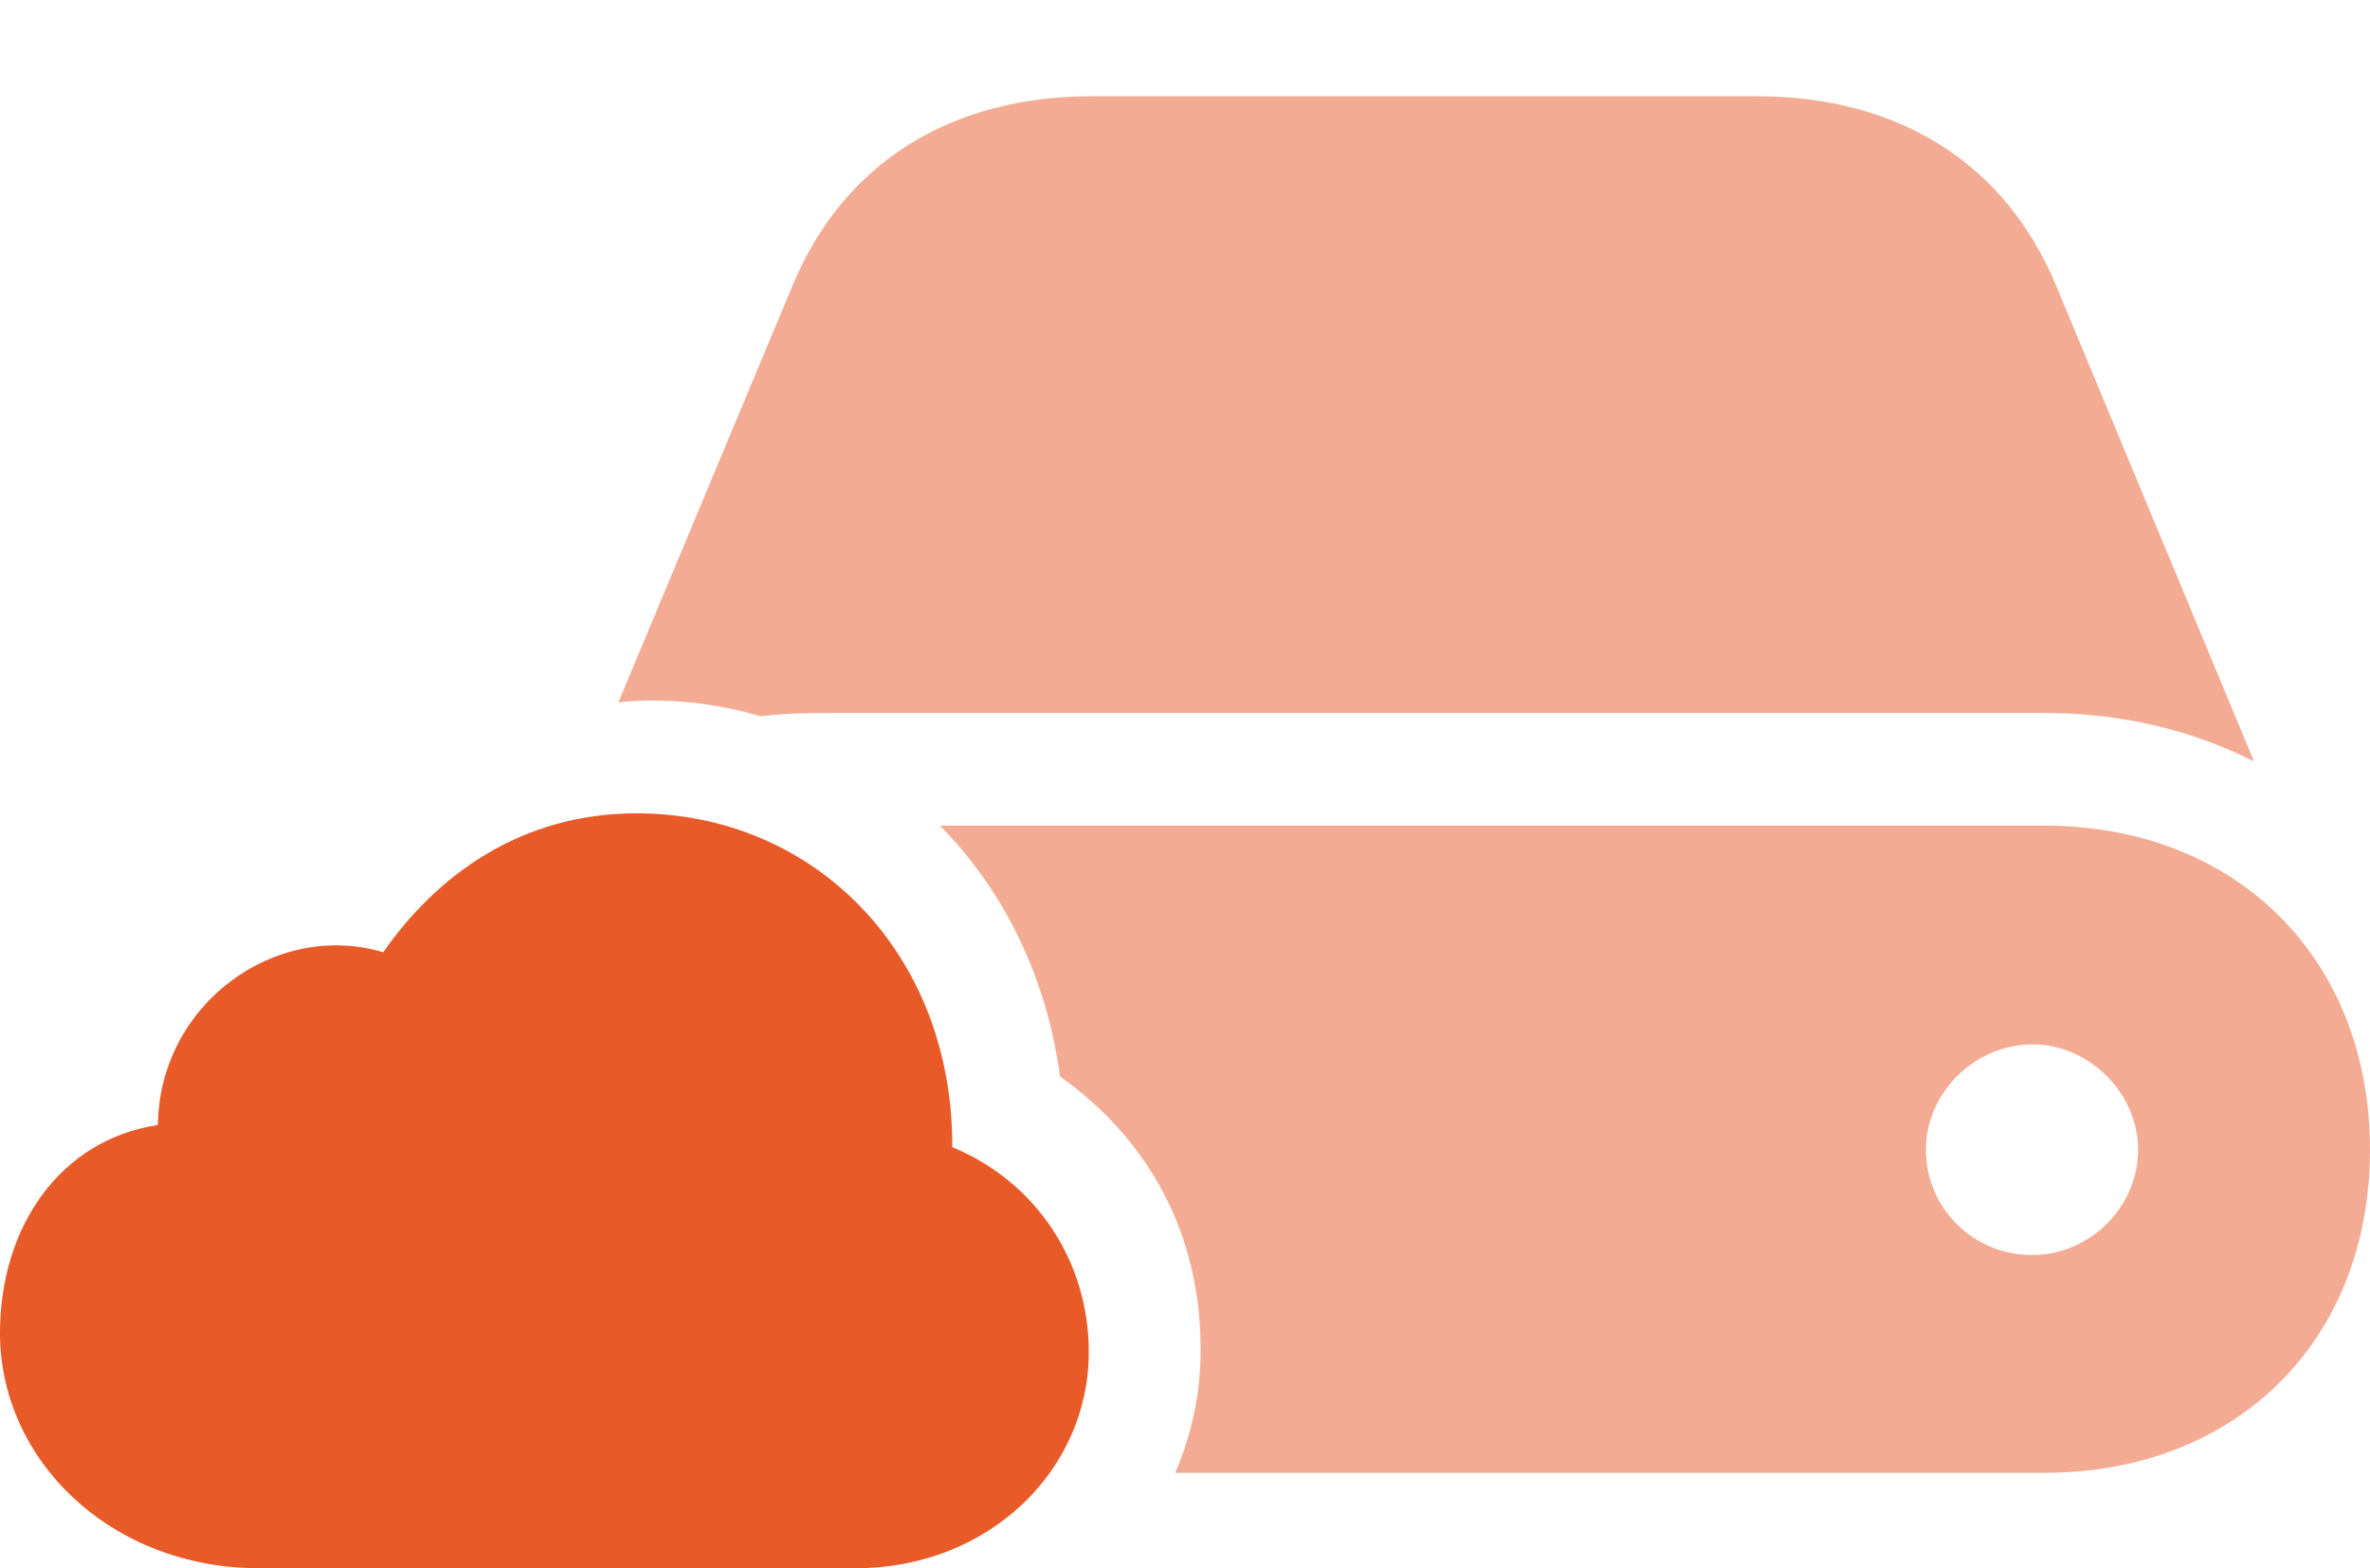 <?xml version="1.0" encoding="UTF-8"?>
<!--Generator: Apple Native CoreSVG 175.5-->
<!DOCTYPE svg
PUBLIC "-//W3C//DTD SVG 1.1//EN"
       "http://www.w3.org/Graphics/SVG/1.1/DTD/svg11.dtd">
<svg version="1.1" xmlns="http://www.w3.org/2000/svg" xmlns:xlink="http://www.w3.org/1999/xlink" width="132.279" height="87.528">
 <g>
  <rect height="87.528" opacity="0" width="132.279" x="0" y="0"/>
  <path d="M65.589 82.204L114.104 82.204C124.844 82.204 132.279 74.814 132.279 64.166C132.279 53.518 124.844 46.082 114.104 46.082L52.462 46.082C56.042 49.708 58.429 54.573 59.163 60.081C64.074 63.569 67.012 68.802 67.012 75.319C67.012 77.798 66.507 80.093 65.589 82.204ZM114.104 39.794C118.418 39.794 122.365 40.758 125.808 42.502L114.792 16.019C111.946 9.088 105.934 5.37 98.039 5.37L60.953 5.37C53.059 5.37 47.046 9.088 44.2 16.019L34.516 39.197C37.224 38.922 39.932 39.243 42.456 39.977C43.925 39.794 45.44 39.794 46.633 39.794ZM107.494 64.166C107.494 60.999 110.202 58.291 113.461 58.291C116.582 58.291 119.336 60.999 119.336 64.166C119.336 67.425 116.582 70.041 113.461 70.041C110.202 70.087 107.494 67.471 107.494 64.166Z" fill="#e95a29" fill-opacity="0.5"/>
  <path d="M14.458 87.528L47.78 87.528C55.124 87.528 60.77 82.112 60.77 75.457C60.77 70.408 57.832 65.956 53.15 64.028C53.196 53.196 45.44 45.394 35.525 45.394C29.008 45.394 24.326 48.928 21.389 53.15C15.422 51.36 8.904 55.996 8.812 62.789C3.351 63.615 0 68.481 0 74.401C0 81.516 6.196 87.528 14.458 87.528Z" fill="#e95a29"/>
 </g>
</svg>
